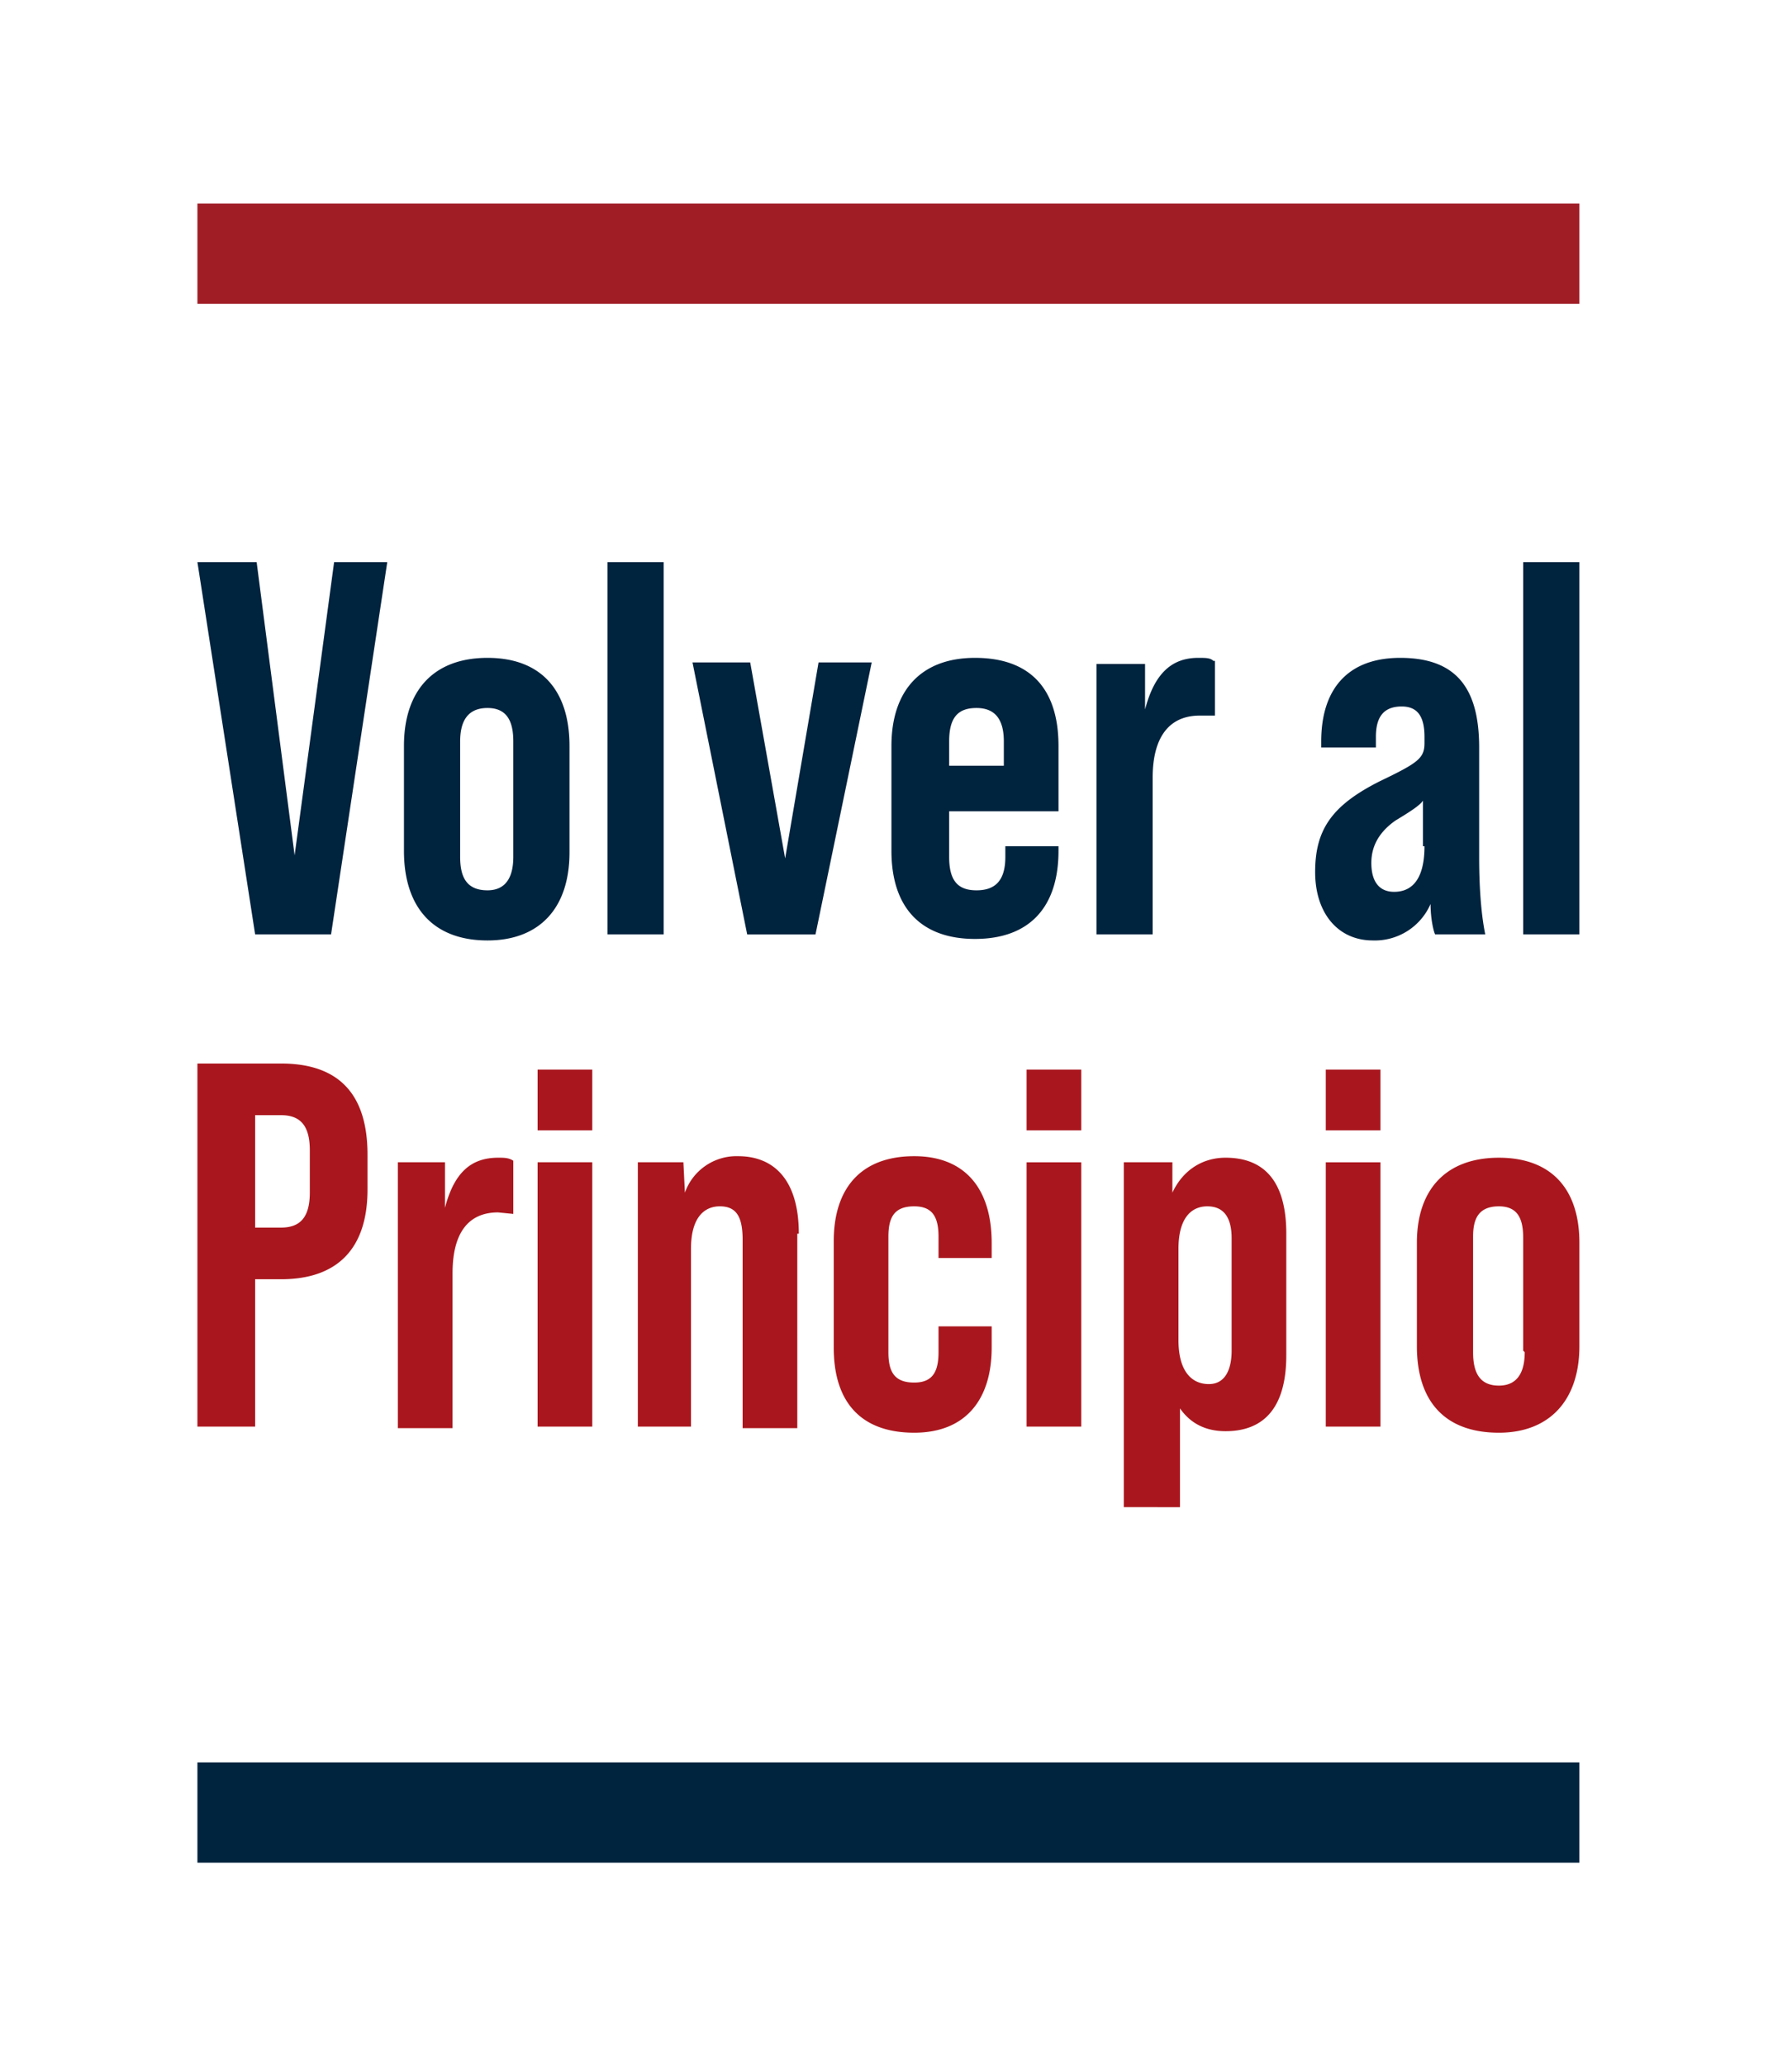 <svg width="118" height="136" fill="none" xmlns="http://www.w3.org/2000/svg"><path fill="#fff" d="M0 0h118v136H0z"/><path d="M13 37h3.9l2.5 19.3L22 37h3.5l-3.7 24.5h-5L13 37Zm13.6 19v-6.9c0-3.7 2-5.8 5.5-5.8s5.4 2.1 5.4 5.8v7c0 3.7-2 5.8-5.4 5.8-3.5 0-5.5-2.1-5.5-5.9Zm7.2.4v-7.6c0-1.3-.4-2.2-1.7-2.2-1.4 0-1.8 1-1.8 2.2v7.6c0 1.3.4 2.2 1.8 2.2 1.3 0 1.7-1 1.7-2.2ZM40 37h3.7v24.5H40V37Zm5.6 6.6h3.8l2.3 12.9 2.2-12.9h3.5l-3.7 17.9h-4.5l-3.6-17.9Zm24.1 5.5v4.3h-7.2v3c0 1.6.6 2.2 1.8 2.2 1.2 0 1.9-.6 1.9-2.2v-.7h3.5v.3c0 3.7-1.9 5.8-5.5 5.8-3.5 0-5.5-2-5.5-5.8v-6.9c0-3.7 2-5.8 5.5-5.8 3.6 0 5.5 2 5.5 5.8Zm-3.6 1.3v-1.6c0-1.6-.7-2.2-1.8-2.2-1.2 0-1.8.6-1.8 2.2v1.6H66ZM80 43.5v3.6h-1c-2 0-3.1 1.4-3.1 4.1v10.3h-3.7V43.7h3.2v3c.6-2.3 1.7-3.4 3.5-3.4.5 0 .8 0 1 .2Zm14.5 18c-.1-.2-.3-1-.3-2a4 4 0 0 1-3.8 2.4c-2.3 0-3.8-1.8-3.8-4.5 0-2.8 1.1-4.4 4.3-6 2.5-1.2 2.9-1.5 2.9-2.5v-.4c0-1.4-.5-2-1.5-2-1.2 0-1.7.7-1.7 2v.7H87v-.4c0-3.5 1.8-5.5 5.2-5.5 3.7 0 5.2 2 5.2 5.9v7.2c0 2.5.2 4.1.4 5.1h-3.4Zm-.8-5.8v-3c-.2.3-.8.7-1.8 1.3-1 .7-1.6 1.6-1.6 2.8 0 1.2.5 1.9 1.5 1.9 1.3 0 2-1 2-3Zm6.6-18.7h3.7v24.5h-3.7V37Z" fill="#00233E"/><path d="M13 70h5.5c3.8 0 5.7 2 5.7 6v2.3c0 3.8-1.9 5.9-5.7 5.9h-1.7v9.7H13V70Zm5.5 10.8c1.2 0 1.9-.6 1.9-2.3v-2.8c0-1.7-.7-2.3-1.9-2.3h-1.7v7.4h1.7Zm15.3-4.4v3.5l-1-.1c-2 0-3 1.4-3 4V94h-3.6V76.5h3.1v3c.6-2.3 1.7-3.3 3.5-3.3.4 0 .7 0 1 .2Zm1.7-6H39v4h-3.6v-4Zm0 6.1H39v17.4h-3.6V76.5Zm17 4.7V94h-3.6V81.6c0-1.5-.4-2.2-1.5-2.2-1 0-1.9.7-1.9 2.8v11.7H42V76.5h3l.1 2a3.6 3.6 0 0 1 3.5-2.4c2.4 0 4 1.6 4 5.1h-.1Zm2.4 7.5v-7c0-3.5 1.8-5.6 5.3-5.6 3.4 0 5.1 2.2 5.1 5.7v1h-3.5v-1.4c0-1.3-.4-2-1.6-2-1.3 0-1.7.7-1.7 2V89c0 1.3.4 2 1.7 2 1.2 0 1.6-.7 1.6-2v-1.7h3.5v1.4c0 3.4-1.7 5.6-5.1 5.6-3.5 0-5.3-2-5.3-5.6Zm12.7-18.3h3.6v4h-3.6v-4Zm0 6.1h3.6v17.4h-3.6V76.5Zm17.1 4.7v8c0 3.6-1.6 5-4 5-1.3 0-2.3-.5-3-1.5v6.5H74V76.5h3.2v2c.7-1.5 2-2.3 3.5-2.3 2.5 0 4 1.5 4 5Zm-3.6.3c0-1.2-.4-2.1-1.6-2.1-1 0-1.9.7-1.9 2.8v6c0 2.1.9 2.9 2 2.9s1.5-1 1.5-2.2v-7.4Zm6.2-11.1h3.6v4h-3.6v-4Zm0 6.1h3.6v17.4h-3.6V76.5Zm6 12.1v-6.8c0-3.6 2-5.6 5.4-5.6 3.4 0 5.3 2 5.3 5.6v6.8c0 3.6-2 5.7-5.3 5.7-3.5 0-5.4-2-5.4-5.7Zm7 .3v-7.4c0-1.2-.3-2.1-1.6-2.1-1.4 0-1.7.9-1.7 2V89c0 1.3.4 2.2 1.7 2.2 1.3 0 1.7-1 1.7-2.2Z" fill="#AA161D"/><path fill-rule="evenodd" clip-rule="evenodd" d="M13 122.6h91V116H13v6.5Z" fill="#00233E"/><path fill-rule="evenodd" clip-rule="evenodd" d="M13 20h91v-6.6H13v6.5Z" fill="#A01D26"/></svg>